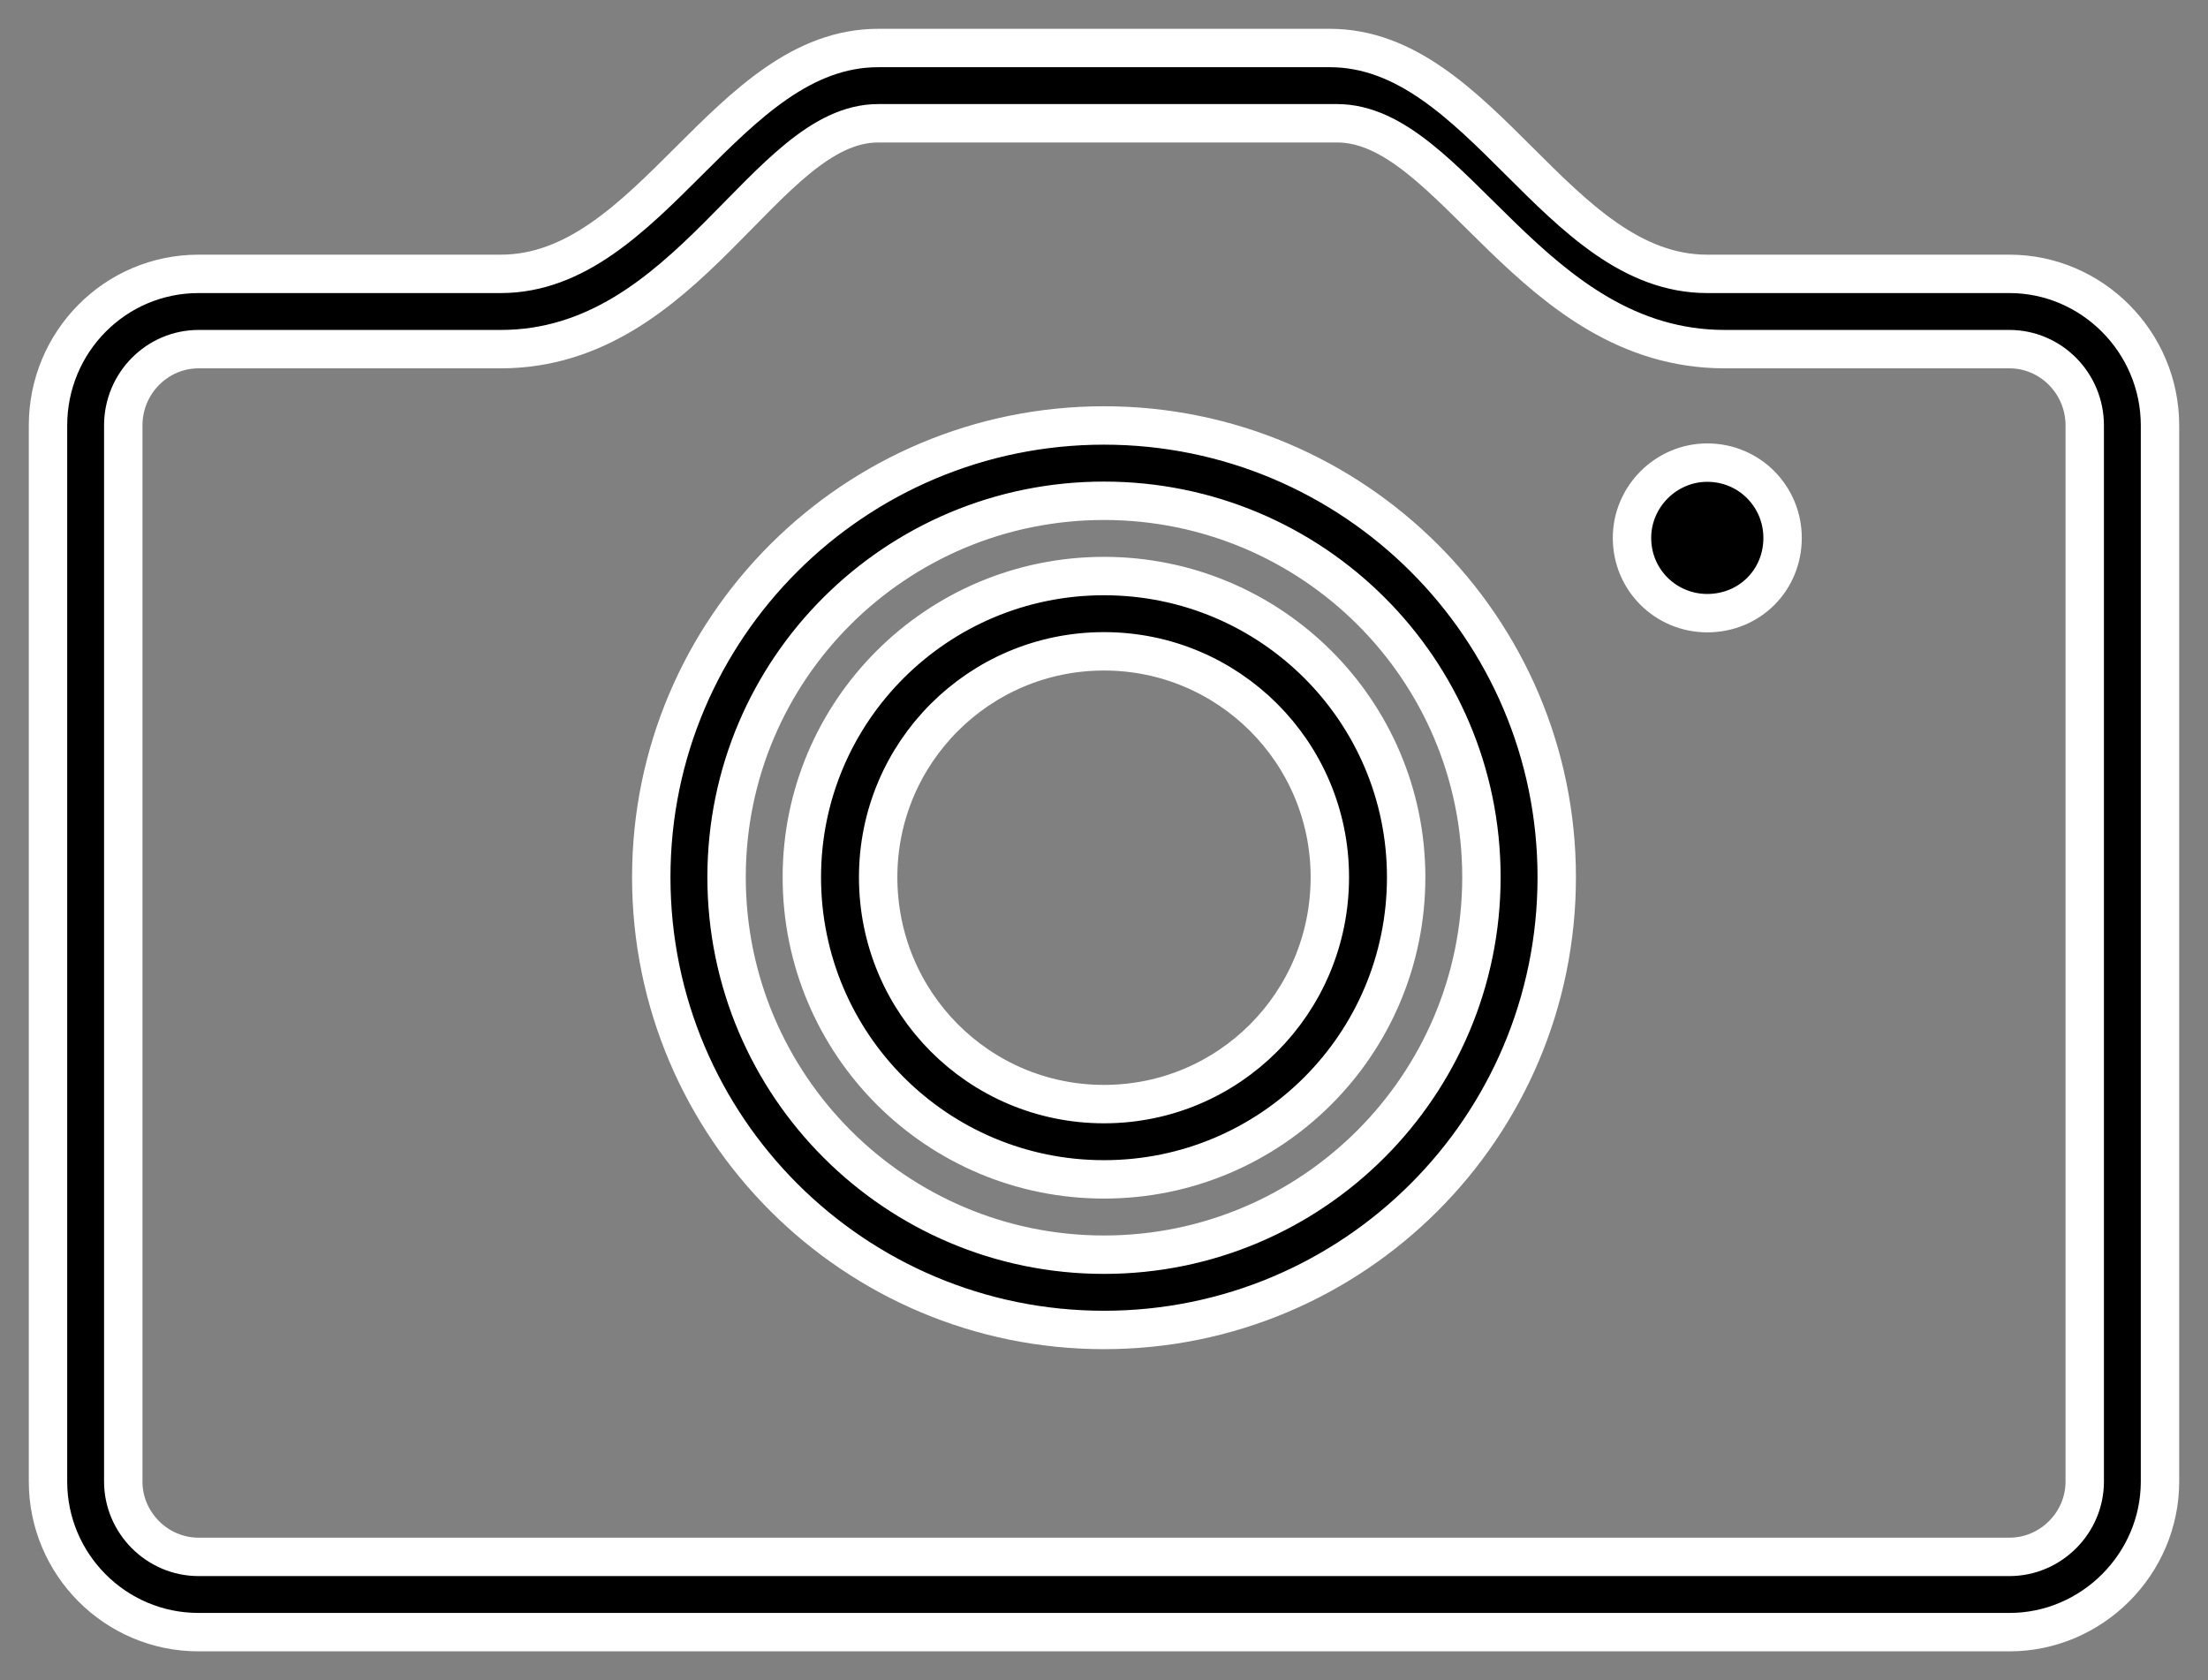<?xml version="1.0" encoding="UTF-8" standalone="no"?>
<svg width="46px" height="35px" viewBox="0 0 46 35" version="1.1" xmlns="http://www.w3.org/2000/svg" xmlns:xlink="http://www.w3.org/1999/xlink">
    <rect x="0" y="0" width="46" height="35" fill="#808080" stroke="none"/>
    <!-- Generator: Sketch 3.7.2 (28276) - http://www.bohemiancoding.com/sketch -->
    <title>camera</title>
    <desc>Created with Sketch.</desc>
    <defs></defs>
    <g id="Page-1" stroke="none" stroke-width="1" fill="none" fill-rule="evenodd">
        <g id="-Transaction-icons" transform="translate(-138, -667)" stroke-width="0.8" stroke="#FFFFFF" fill="#000000">
            <g id="camera" transform="translate(139, 668)">
                <path d="M40.863,4.705 L34.568,4.705 C31.432,4.705 29.863,0 26.705,0 L17.295,0 C14.137,0 12.568,4.705 9.432,4.705 L3.137,4.705 C1.396,4.705 0,6.123 0,7.863 L0,29.863 C0,31.582 1.396,33 3.137,33 L40.863,33 C42.582,33 44,31.582 44,29.863 L44,7.863 C44,6.123 42.582,4.705 40.863,4.705 L40.863,4.705 Z M42.432,29.863 C42.432,30.723 41.723,31.432 40.863,31.432 L3.137,31.432 C2.277,31.432 1.568,30.723 1.568,29.863 L1.568,7.863 C1.568,6.982 2.277,6.273 3.137,6.273 L9.432,6.273 C13.363,6.273 14.932,1.568 17.295,1.568 L26.855,1.568 C29.262,1.568 30.895,6.273 34.934,6.273 L40.863,6.273 C41.723,6.273 42.432,6.982 42.432,7.863 L42.432,29.863 Z M22,7.863 C16.801,7.863 12.568,12.074 12.568,17.273 C12.568,22.494 16.801,26.705 22,26.705 C27.199,26.705 31.432,22.494 31.432,17.273 C31.432,12.074 27.199,7.863 22,7.863 L22,7.863 Z M34.568,8.637 C33.709,8.637 33,9.346 33,10.205 C33,11.086 33.709,11.773 34.568,11.773 C35.449,11.773 36.137,11.086 36.137,10.205 C36.137,9.346 35.449,8.637 34.568,8.637 L34.568,8.637 Z M22,25.137 C17.66,25.137 14.137,21.613 14.137,17.273 C14.137,12.934 17.66,9.432 22,9.432 C26.34,9.432 29.863,12.934 29.863,17.273 C29.863,21.613 26.34,25.137 22,25.137 L22,25.137 Z M22,11 C18.52,11 15.705,13.814 15.705,17.273 C15.705,20.754 18.52,23.568 22,23.568 C25.48,23.568 28.295,20.754 28.295,17.273 C28.295,13.814 25.48,11 22,11 L22,11 Z M22,22 C19.4,22 17.295,19.895 17.295,17.273 C17.295,14.674 19.4,12.568 22,12.568 C24.6,12.568 26.705,14.674 26.705,17.273 C26.705,19.895 24.6,22 22,22 L22,22 Z"></path>
            </g>
        </g>
    </g>
</svg>